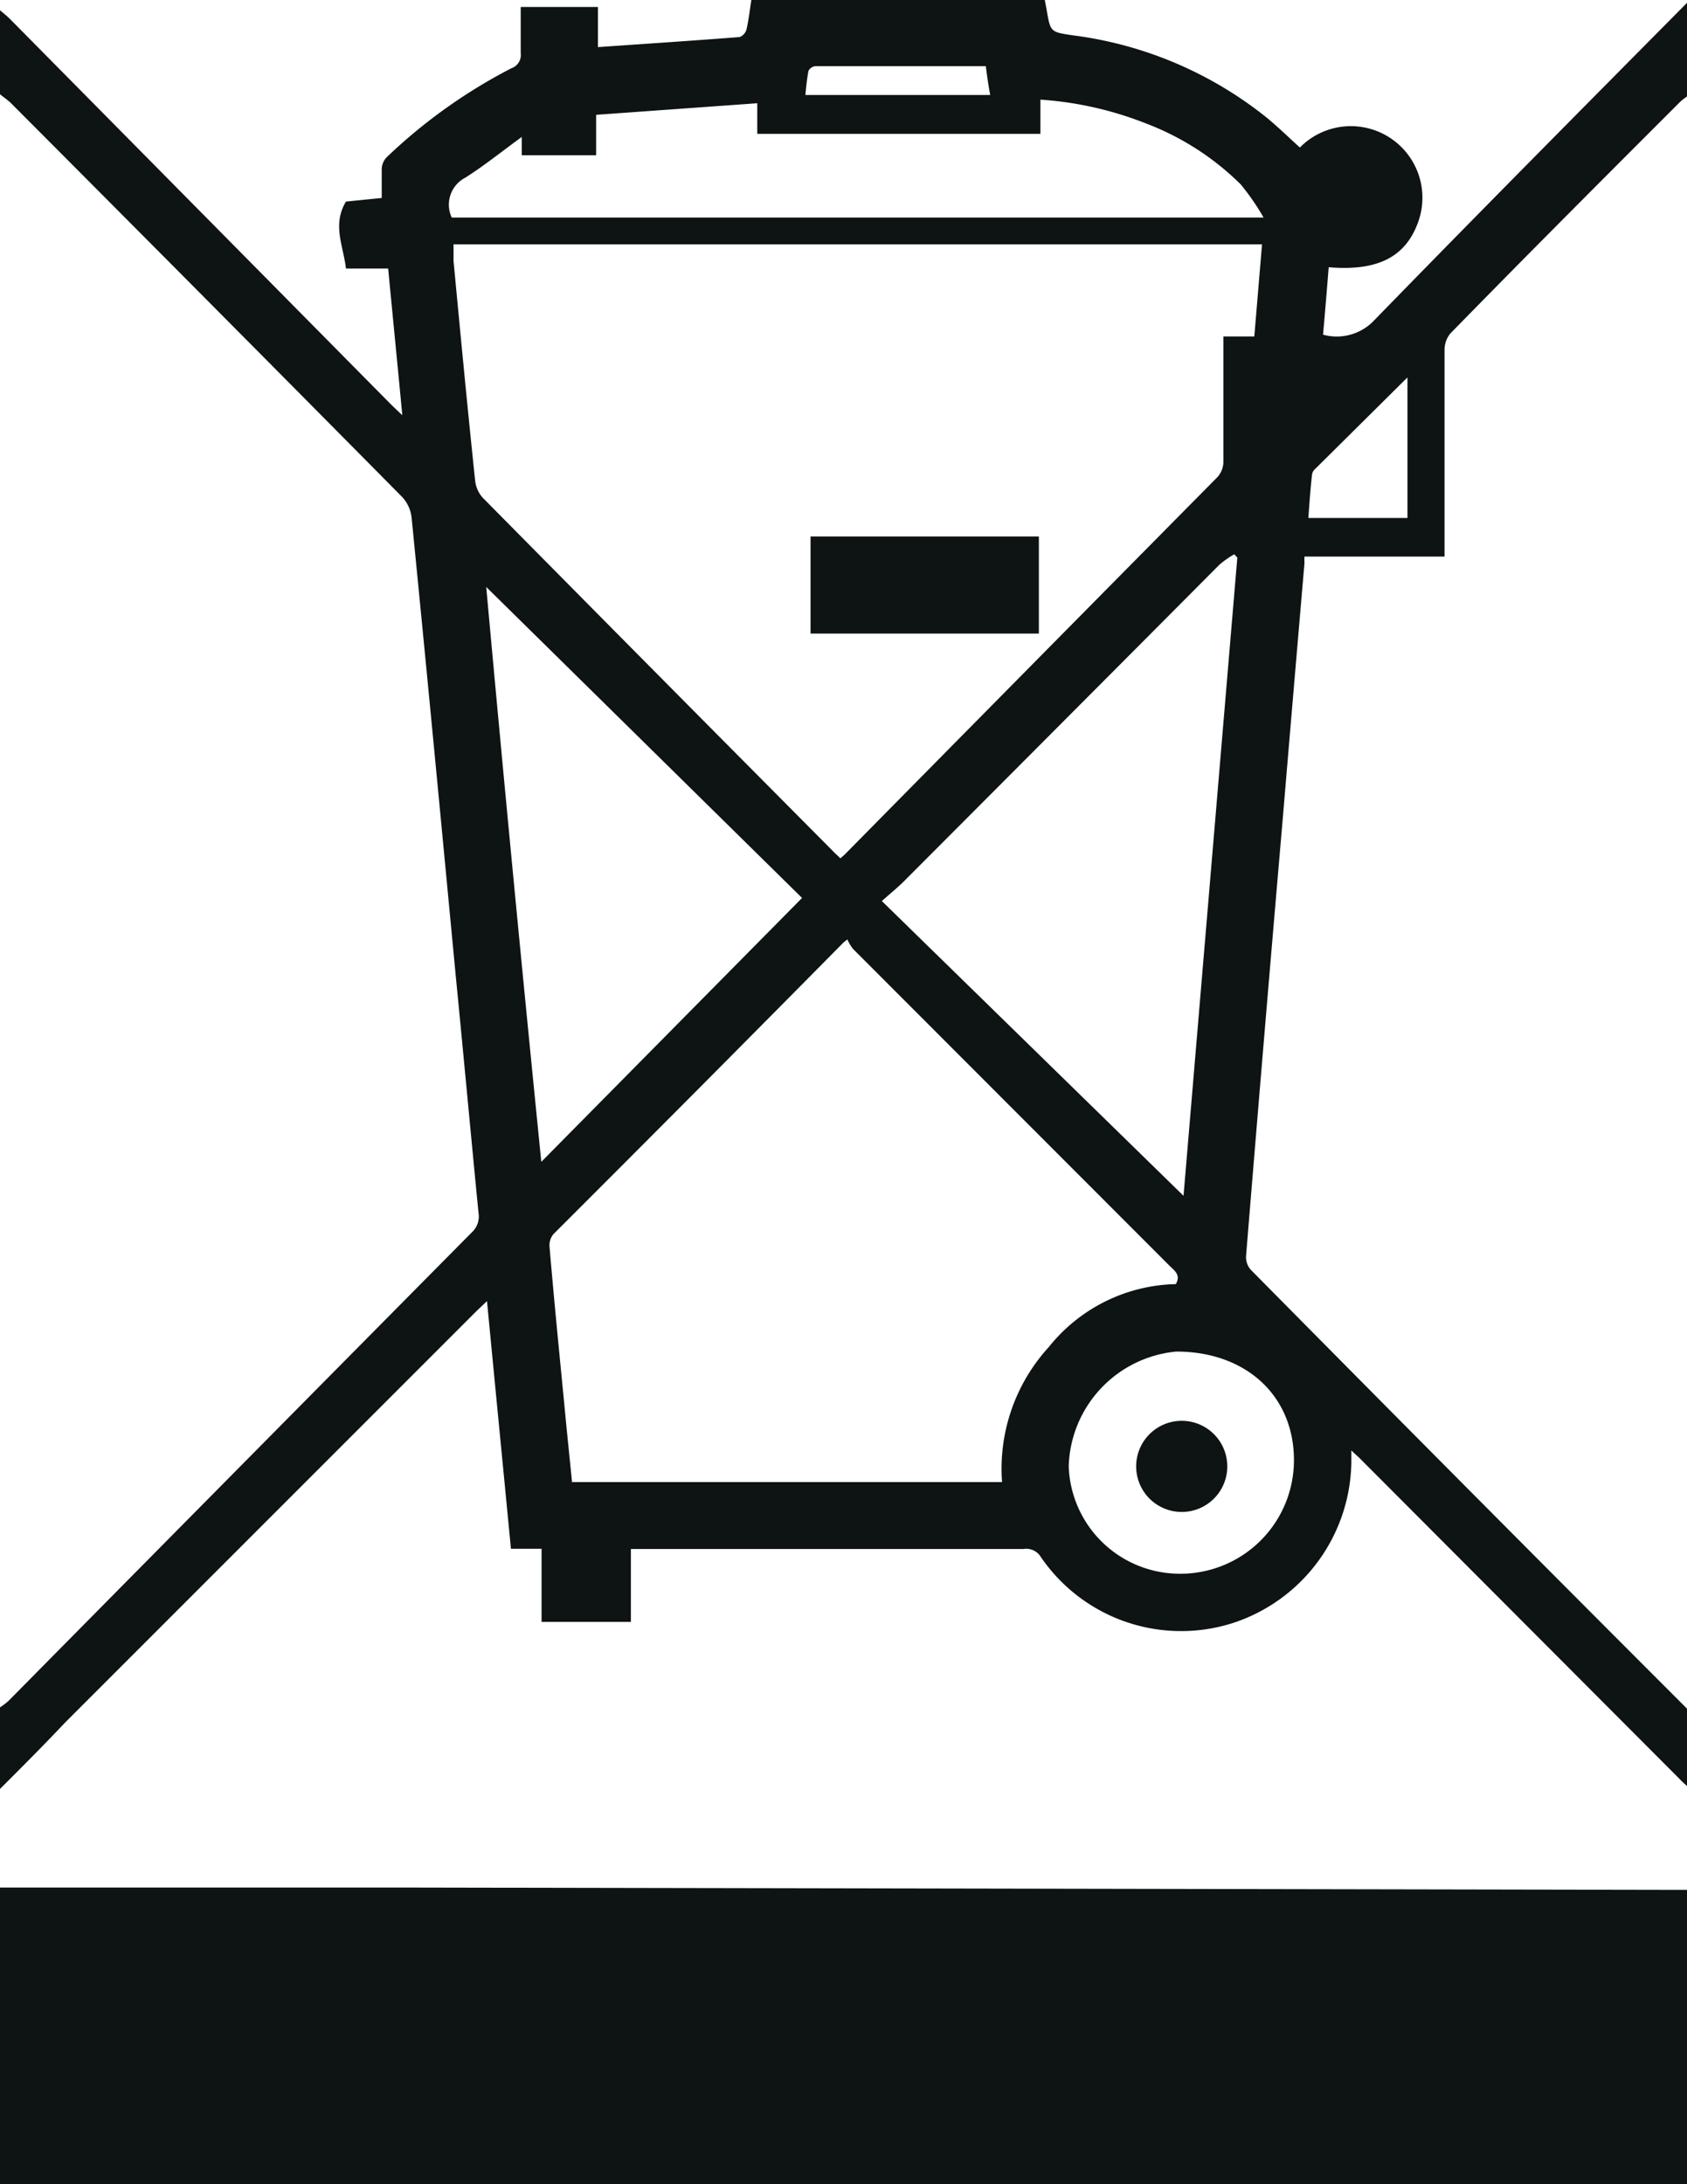 <svg id="Ebene_1" data-name="Ebene 1" xmlns="http://www.w3.org/2000/svg" viewBox="0 0 65.54 84.84">
  <path d="M9.32,70.17V67a2.6,2.6,0,0,0,.33-.25q9-9.11,18-18.2a.84.84,0,0,0,.26-.76c-.3-3.06-.58-6.11-.88-9.16-.57-6-1.13-11.9-1.72-17.85a1.4,1.4,0,0,0-.39-.82Q17.35,12.31,9.75,4.69c-.13-.13-.29-.23-.43-.35V1.08c.13.11.27.22.39.34l14.83,15,.41.39c-.19-2-.37-3.82-.55-5.7H22.76c-.1-.88-.54-1.7,0-2.6l1.39-.14c0-.39,0-.76,0-1.12a.7.7,0,0,1,.18-.45,20.81,20.81,0,0,1,4.86-3.47.54.54,0,0,0,.36-.58c0-.6,0-1.2,0-1.8h3V2.51c1.88-.13,3.69-.25,5.5-.39a.44.44,0,0,0,.27-.29c.09-.39.13-.78.19-1.15h11.4l.07.37c.15.88.15.87,1,1a15.08,15.08,0,0,1,7.54,3.19c.45.37.87.78,1.3,1.17a2.78,2.78,0,0,1,4.59,2.91c-.49,1.35-1.58,1.9-3.47,1.74-.07.87-.14,1.74-.22,2.62a2,2,0,0,0,2-.57C66.72,9,70.8,4.89,74.86.79V4.43a1.79,1.79,0,0,0-.26.2c-3,3-6,6-8.93,9a1,1,0,0,0-.23.62c0,2.5,0,5,0,7.49v.56H60a1.48,1.48,0,0,0,0,.24q-.43,5-.85,10Q58.42,41,57.73,49.46a.74.74,0,0,0,.18.54q8.46,8.56,17,17.1v3c-.12-.11-.24-.21-.35-.33L62.22,57.4c-.11-.12-.24-.22-.4-.38,0,.15,0,.21,0,.27a6.67,6.67,0,0,1-4.62,6.44,6.6,6.6,0,0,1-7.47-2.61.66.66,0,0,0-.65-.27H33.83v2.83H30.36V60.84H29.17c-.31-3.22-.62-6.38-.93-9.62l-.39.37-16,16C11,68.49,10.17,69.32,9.32,70.17Zm17.62-60c0,.24,0,.44,0,.65.27,2.85.54,5.69.84,8.54a1.18,1.18,0,0,0,.3.66q6.78,6.86,13.58,13.7c.09.1.2.19.31.3l.16-.14q7.24-7.34,14.5-14.68a.92.92,0,0,0,.22-.58c0-1.44,0-2.88,0-4.32v-.55h1.2l.3-3.58Zm4.6,48.08H48.25A7,7,0,0,1,50.07,53,6.49,6.49,0,0,1,55,50.56c.21-.36-.06-.53-.24-.71L42.46,37.54a1.72,1.72,0,0,1-.22-.37l-.15.12Q36.45,43,30.82,48.62a.68.68,0,0,0-.15.5c.17,2,.36,3.92.55,5.87C31.32,56.06,31.43,57.12,31.54,58.21ZM57.39,22.34l-.12-.13a3.88,3.88,0,0,0-.57.4q-6.09,6.12-12.19,12.23c-.26.27-.56.51-.93.84L55.3,47.13ZM28.21,23.48q1,11,2.14,22.33L40.48,35.56ZM26.87,9.13H58.41a9.24,9.24,0,0,0-.89-1.29,10.56,10.56,0,0,0-3.64-2.35,13.65,13.65,0,0,0-4.14-.94V5.88h-11V4.69l-6.26.45V6.71H29.59c0-.22,0-.41,0-.71-.77.56-1.45,1.11-2.19,1.58A1.18,1.18,0,0,0,26.87,9.13ZM55.16,61.81a4.41,4.41,0,0,0,4.43-4.41c0-2.5-1.86-4.22-4.57-4.22a4.61,4.61,0,0,0-4.18,4.46A4.32,4.32,0,0,0,55.16,61.81ZM64,15.34l-3.58,3.55a.36.36,0,0,0-.13.24c-.06.55-.1,1.1-.14,1.67H64ZM47.62,3.25H41a.35.35,0,0,0-.27.18c-.06.31-.09.62-.12.94h7.18C47.72,4,47.67,3.66,47.62,3.25Z" transform="translate(-9.32 -0.68)" fill="#0e1313" fill-rule="evenodd"/>
  <path d="M9.32,74l16.2,0,48.77.09c.19,0,.38,0,.57,0V85.52H9.32Z" transform="translate(-9.32 -0.68)" fill="#0e1313" fill-rule="evenodd"/>
  <path d="M40.81,21.52h8.87v3.77H40.81Z" transform="translate(-9.32 -0.68)" fill="#0e1313" fill-rule="evenodd"/>
  <path d="M55.25,59.41A1.77,1.77,0,1,1,57,57.62,1.77,1.77,0,0,1,55.25,59.41Z" transform="translate(-9.32 -0.68)" fill="#0e1313" fill-rule="evenodd"/>
</svg>
